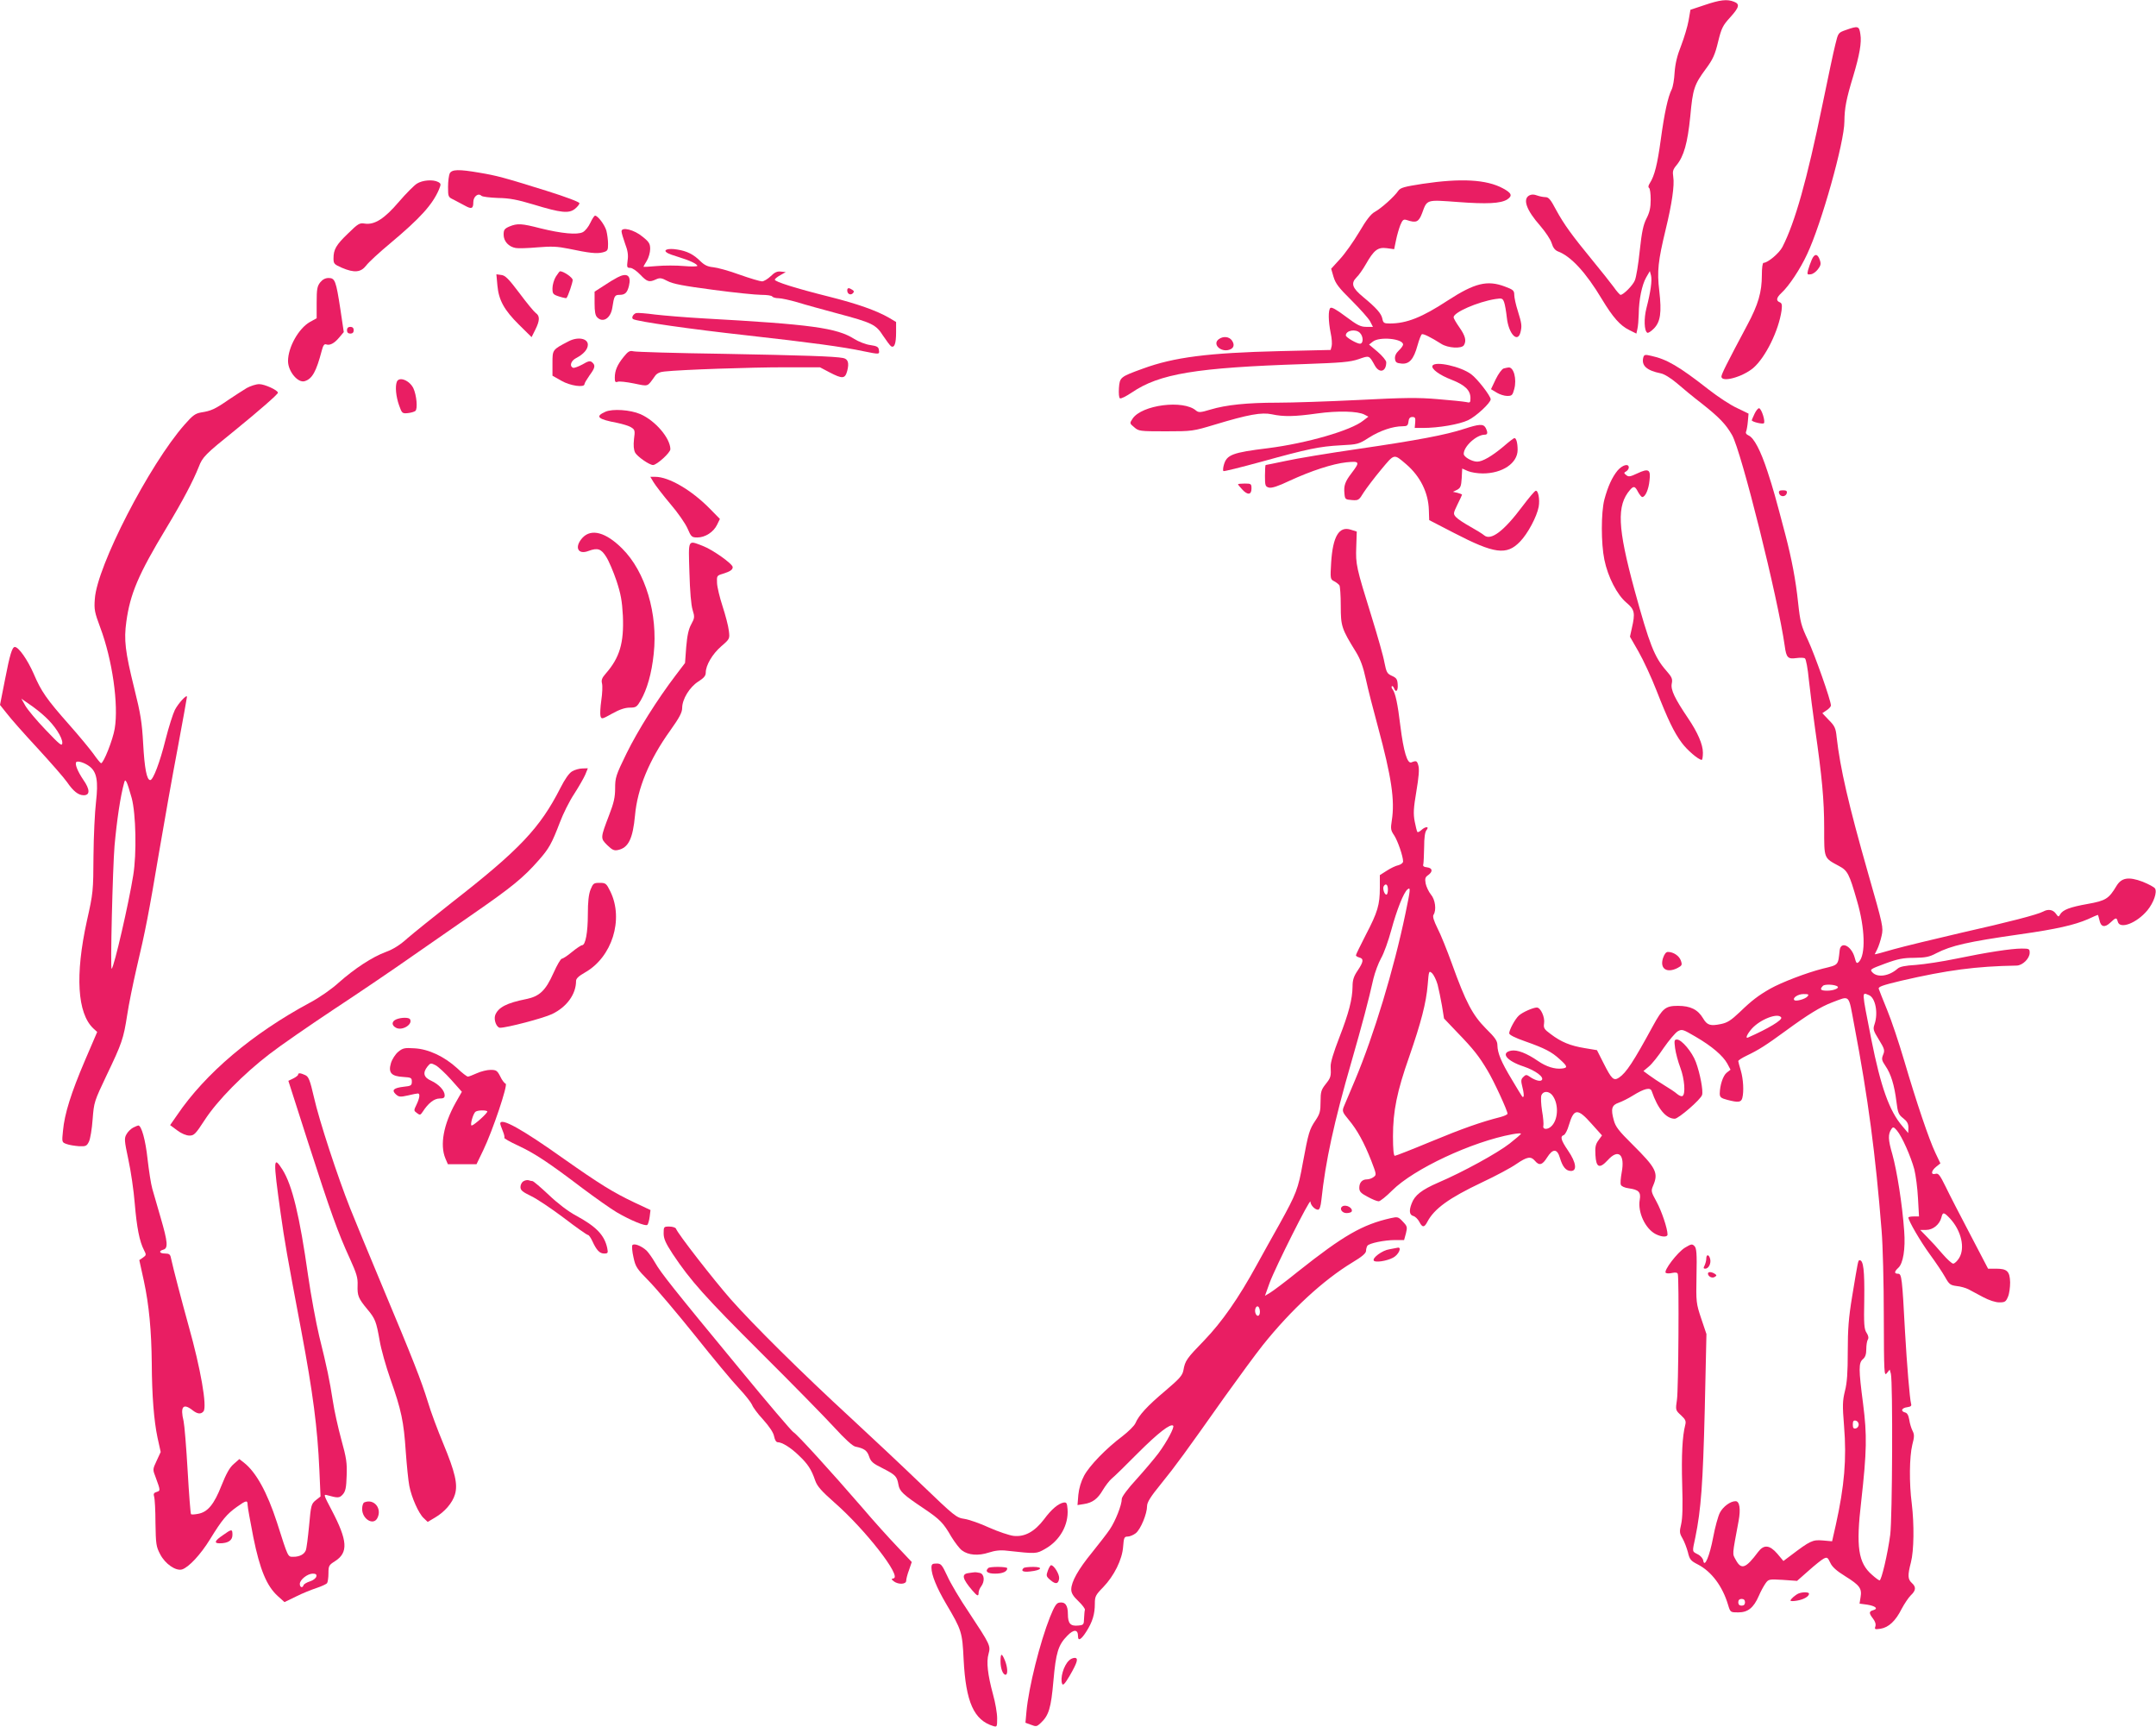 <?xml version="1.0" standalone="no"?>
<!DOCTYPE svg PUBLIC "-//W3C//DTD SVG 20010904//EN"
 "http://www.w3.org/TR/2001/REC-SVG-20010904/DTD/svg10.dtd">
<svg version="1.0" xmlns="http://www.w3.org/2000/svg"
 width="1280pt" height="1025pt" viewBox="0 0 1280 1025"
 preserveAspectRatio="xMidYMid meet">
<g transform="translate(0,1025) scale(0.1,-0.1)"
fill="#e91e63" stroke="none">
<path d="M10120 10220 l-84 -28 -11 -64 c-6 -34 -26 -101 -44 -148 -24 -60
-35 -107 -39 -160 -2 -41 -10 -86 -17 -100 -23 -45 -44 -144 -65 -298 -20
-147 -37 -215 -65 -259 -9 -14 -11 -24 -5 -28 6 -3 10 -35 10 -70 0 -47 -6
-75 -25 -112 -19 -37 -28 -80 -40 -191 -8 -79 -21 -158 -29 -176 -12 -30 -68
-86 -85 -86 -4 0 -23 21 -41 47 -19 26 -75 96 -125 157 -123 150 -169 213
-217 301 -32 61 -44 75 -63 75 -13 0 -36 5 -50 10 -18 7 -33 7 -46 0 -40 -22
-17 -87 65 -180 31 -36 62 -82 68 -103 8 -27 20 -42 37 -49 78 -29 167 -126
261 -283 66 -109 108 -157 163 -184 l42 -21 6 27 c4 16 7 55 8 89 1 86 19 173
44 217 l22 38 7 -26 c7 -29 -2 -96 -27 -193 -16 -62 -14 -136 5 -147 5 -3 22
8 39 25 39 40 47 94 32 224 -14 117 -7 177 38 364 37 152 53 262 45 312 -5 33
-2 44 19 69 44 53 66 132 82 290 15 164 23 188 93 283 41 55 54 84 72 159 20
82 28 98 72 146 54 60 59 79 22 93 -40 16 -83 11 -174 -20z"/>
<path d="M10959 10072 c-46 -16 -46 -17 -63 -87 -10 -38 -44 -200 -77 -360
-91 -442 -162 -695 -237 -841 -19 -37 -87 -94 -112 -94 -6 0 -10 -30 -10 -73
0 -100 -21 -174 -87 -297 -122 -229 -153 -291 -153 -305 0 -37 125 -3 189 51
73 63 151 222 168 341 4 34 2 44 -11 49 -23 9 -20 27 10 55 45 41 113 144 153
231 85 180 221 665 221 787 1 79 10 130 53 271 37 124 50 197 42 246 -7 50
-13 52 -86 26z"/>
<path d="M2670 9221 c-5 -11 -10 -47 -10 -80 0 -59 1 -61 33 -76 17 -9 47 -25
66 -35 41 -23 51 -19 51 20 0 33 29 57 48 38 6 -6 50 -11 99 -13 69 -1 114
-10 211 -39 164 -50 209 -54 245 -26 15 12 27 27 27 34 0 7 -79 37 -197 74
-257 80 -291 89 -397 107 -122 21 -163 20 -176 -4z"/>
<path d="M2475 9160 c-16 -10 -65 -59 -107 -108 -86 -101 -145 -138 -203 -129
-30 5 -39 0 -99 -59 -71 -68 -86 -95 -86 -148 0 -31 4 -35 49 -55 75 -32 113
-28 145 13 14 19 78 78 143 132 178 149 251 230 289 319 13 32 13 35 -5 45
-31 16 -93 11 -126 -10z"/>
<path d="M8446 9159 c-110 -17 -132 -23 -145 -42 -23 -34 -100 -103 -138 -124
-24 -13 -50 -46 -94 -121 -34 -57 -85 -129 -114 -160 l-52 -57 14 -48 c12 -40
31 -65 107 -140 51 -51 101 -107 110 -124 l17 -33 -40 0 c-33 0 -53 10 -121
61 -57 43 -85 58 -92 51 -13 -13 -12 -78 2 -148 7 -31 9 -66 6 -78 l-6 -23
-302 -7 c-423 -10 -628 -36 -813 -104 -135 -49 -137 -51 -142 -115 -2 -31 0
-58 6 -61 6 -4 37 12 70 34 164 112 382 148 1021 169 226 8 274 12 325 29 66
23 63 24 97 -37 27 -49 68 -38 68 19 0 10 -23 38 -51 62 l-51 43 22 17 c39 32
180 18 180 -17 0 -6 -11 -22 -25 -35 -17 -16 -25 -33 -23 -50 3 -21 9 -25 39
-28 46 -4 72 25 95 109 9 33 21 62 25 65 8 5 53 -17 116 -57 39 -25 120 -30
134 -8 16 26 9 55 -26 105 -19 27 -35 54 -35 61 0 29 142 91 247 108 40 6 44
5 53 -19 5 -14 12 -55 16 -91 10 -96 64 -154 81 -87 9 37 8 50 -16 127 -12 37
-21 80 -21 95 0 25 -6 31 -55 49 -105 40 -180 21 -339 -82 -154 -101 -245
-137 -345 -137 -34 0 -39 3 -44 28 -6 31 -35 64 -115 130 -64 53 -73 80 -39
115 14 13 39 49 56 79 48 84 71 102 124 95 l44 -6 11 53 c6 30 18 71 26 91 13
31 19 35 38 29 56 -19 71 -12 91 41 30 82 23 80 212 66 172 -13 254 -9 293 15
33 22 27 38 -25 66 -98 53 -250 61 -477 27z m-372 -885 c21 -21 21 -64 0 -64
-19 0 -84 38 -84 49 0 30 59 41 84 15z"/>
<path d="M3505 8928 c-11 -24 -31 -49 -45 -56 -33 -17 -126 -8 -252 23 -112
29 -136 30 -183 11 -30 -13 -35 -20 -35 -49 0 -39 30 -72 72 -79 15 -3 74 -1
130 4 83 7 118 5 183 -8 123 -26 168 -31 203 -22 30 8 32 12 32 51 0 23 -5 58
-10 78 -10 35 -51 89 -67 89 -5 0 -17 -19 -28 -42z"/>
<path d="M3690 8877 c0 -9 10 -42 21 -73 16 -41 20 -69 15 -100 -5 -40 -4 -44
16 -44 12 0 38 -18 59 -40 41 -43 53 -47 94 -28 22 10 33 9 68 -10 32 -17 95
-29 270 -52 126 -17 255 -30 287 -30 33 0 62 -4 65 -10 3 -5 20 -10 37 -10 16
0 67 -11 112 -24 44 -14 151 -43 236 -66 210 -56 230 -66 273 -133 20 -30 41
-58 47 -62 20 -12 30 16 30 82 l0 62 -42 25 c-75 43 -188 83 -355 125 -200 50
-323 89 -323 101 0 5 15 17 33 27 l32 18 -29 3 c-21 3 -37 -4 -60 -27 -18 -17
-41 -31 -52 -31 -11 0 -72 18 -134 40 -62 23 -133 42 -156 44 -32 3 -51 12
-75 35 -41 41 -80 61 -139 70 -54 9 -86 -2 -60 -19 8 -6 40 -17 70 -26 63 -19
110 -41 110 -52 0 -4 -36 -5 -80 -1 -44 4 -116 4 -160 0 -44 -4 -80 -6 -80 -4
0 1 9 17 20 35 11 18 20 50 20 70 0 31 -6 42 -45 73 -50 42 -125 60 -125 32z"/>
<path d="M10756 8708 c-8 -19 -18 -47 -22 -62 -6 -25 -4 -27 16 -24 13 1 32
15 43 30 17 22 19 33 11 55 -13 39 -32 39 -48 1z"/>
<path d="M3300 8608 c-11 -18 -20 -49 -20 -69 0 -33 3 -37 40 -49 22 -7 42
-11 43 -9 10 11 37 92 37 107 0 15 -54 52 -75 52 -3 0 -14 -15 -25 -32z"/>
<path d="M2953 8556 c8 -88 40 -146 129 -234 l74 -73 22 44 c27 54 28 82 3 99
-10 7 -54 60 -97 118 -64 85 -85 106 -108 108 l-29 4 6 -66z"/>
<path d="M3665 8603 c-16 -8 -54 -31 -82 -50 l-53 -34 0 -69 c0 -49 4 -73 16
-84 34 -34 79 -5 89 56 11 72 14 78 44 78 32 0 45 13 55 53 15 62 -11 81 -69
50z"/>
<path d="M1901 8574 c-18 -23 -21 -41 -21 -120 l0 -93 -40 -22 c-67 -38 -130
-150 -130 -232 0 -62 60 -133 100 -119 44 14 68 58 100 180 8 31 15 42 26 38
22 -8 49 6 78 41 l27 32 -20 134 c-26 170 -32 187 -70 187 -20 0 -36 -9 -50
-26z"/>
<path d="M5030 8526 c0 -21 20 -30 33 -17 9 9 8 14 -3 21 -21 14 -30 12 -30
-4z"/>
<path d="M3778 8392 c-18 -4 -32 -29 -19 -36 22 -14 344 -60 671 -96 384 -43
577 -69 698 -95 94 -19 94 -19 90 7 -2 19 -11 24 -51 30 -26 3 -69 20 -95 36
-103 66 -258 87 -892 122 -107 6 -238 17 -290 23 -52 7 -102 11 -112 9z"/>
<path d="M2060 8290 c0 -13 7 -20 20 -20 13 0 20 7 20 20 0 13 -7 20 -20 20
-13 0 -20 -7 -20 -20z"/>
<path d="M7236 8237 c-40 -29 10 -79 62 -63 28 9 33 30 16 55 -17 24 -52 27
-78 8z"/>
<path d="M3375 8224 c-96 -50 -95 -49 -95 -130 l0 -74 53 -30 c52 -30 137 -42
137 -20 0 6 14 29 30 52 34 46 36 60 15 78 -12 10 -23 7 -57 -13 -24 -13 -49
-22 -55 -20 -24 9 -14 42 18 58 44 23 69 52 69 79 0 38 -60 49 -115 20z"/>
<path d="M3702 8131 c-38 -47 -52 -81 -52 -123 0 -24 3 -29 17 -24 9 4 52 -1
97 -10 89 -18 77 -22 126 46 10 14 29 23 55 25 100 11 516 25 710 25 l213 0
57 -30 c77 -40 92 -39 105 9 12 47 5 70 -24 76 -50 10 -233 16 -711 25 -280 4
-521 11 -535 15 -21 5 -31 0 -58 -34z"/>
<path d="M9756 8128 c-12 -48 20 -77 104 -94 21 -4 59 -28 95 -58 33 -29 101
-85 152 -124 101 -80 139 -120 176 -184 55 -95 273 -969 313 -1253 9 -68 19
-78 68 -71 23 3 46 3 52 -2 6 -4 17 -61 23 -127 7 -66 24 -196 37 -290 41
-285 54 -423 54 -591 0 -182 -3 -175 88 -224 51 -27 61 -46 107 -207 48 -163
52 -320 11 -362 -13 -12 -16 -8 -25 26 -19 69 -82 100 -89 43 -10 -91 -5 -86
-100 -109 -98 -25 -244 -81 -312 -119 -70 -40 -110 -70 -180 -138 -53 -50 -74
-64 -113 -72 -63 -13 -82 -7 -106 34 -31 52 -75 74 -149 74 -74 0 -91 -14
-149 -120 -116 -213 -158 -277 -201 -306 -32 -21 -44 -9 -92 86 l-39 77 -72
12 c-86 14 -140 36 -202 83 -40 29 -44 37 -40 64 6 36 -20 94 -43 94 -22 0
-86 -28 -107 -48 -22 -20 -57 -85 -57 -105 0 -9 35 -27 93 -47 119 -42 159
-63 207 -107 47 -42 49 -51 13 -55 -42 -5 -93 11 -141 44 -68 47 -125 69 -161
62 -64 -13 -26 -61 75 -94 71 -24 124 -64 107 -81 -10 -10 -43 0 -75 23 -14
10 -21 10 -34 -4 -15 -14 -15 -23 -5 -63 7 -26 9 -50 6 -53 -6 -7 0 -15 -69
100 -64 106 -85 157 -86 204 0 26 -13 45 -69 100 -79 80 -119 156 -201 384
-29 80 -67 175 -86 211 -22 45 -30 70 -23 80 18 28 10 90 -16 120 -13 16 -27
46 -31 65 -5 29 -3 38 15 50 29 21 26 42 -6 46 -20 2 -27 8 -23 18 2 8 4 54 5
101 0 58 5 91 14 102 19 23 -6 23 -31 0 -10 -9 -20 -14 -23 -11 -3 3 -10 31
-16 62 -9 48 -7 79 10 180 14 82 18 131 12 151 -8 30 -12 32 -42 20 -24 -9
-46 64 -65 215 -16 134 -30 197 -46 218 -6 7 -8 15 -5 19 4 3 9 -2 13 -11 11
-30 25 -17 22 22 -2 31 -8 39 -35 51 -28 13 -32 20 -44 80 -6 36 -41 158 -76
271 -91 293 -95 310 -91 414 l3 91 -35 11 c-70 23 -107 -39 -117 -194 -6 -98
-5 -100 18 -112 13 -7 27 -18 31 -24 4 -6 8 -61 8 -122 0 -121 5 -136 91 -275
25 -41 42 -86 58 -160 12 -57 45 -185 72 -284 80 -296 101 -435 82 -555 -8
-49 -6 -59 14 -88 21 -32 53 -124 53 -155 0 -8 -12 -18 -27 -22 -16 -3 -47
-18 -70 -33 l-41 -26 0 -75 c0 -101 -13 -145 -83 -279 -32 -63 -59 -117 -59
-122 0 -4 9 -10 20 -13 28 -7 25 -26 -10 -78 -23 -34 -30 -56 -30 -94 -1 -76
-22 -157 -79 -304 -33 -85 -52 -147 -51 -170 3 -60 1 -67 -30 -106 -26 -33
-30 -45 -30 -104 0 -57 -4 -72 -30 -111 -36 -53 -42 -73 -75 -251 -28 -157
-39 -184 -138 -363 -41 -72 -102 -183 -137 -246 -106 -194 -206 -337 -310
-445 -105 -108 -114 -121 -124 -177 -6 -32 -22 -50 -109 -124 -106 -89 -156
-144 -176 -191 -7 -16 -42 -50 -78 -78 -96 -72 -194 -173 -227 -234 -18 -34
-30 -74 -34 -113 l-5 -61 38 6 c52 8 82 31 113 84 15 25 38 55 52 67 14 11 84
79 155 151 120 120 195 178 210 163 9 -9 -37 -95 -87 -163 -25 -33 -84 -103
-131 -155 -51 -55 -87 -104 -87 -116 0 -37 -38 -132 -71 -181 -18 -27 -66 -88
-106 -138 -81 -99 -123 -173 -123 -219 0 -21 11 -40 43 -70 23 -22 40 -45 38
-51 -2 -5 -4 -28 -5 -50 -1 -38 -3 -40 -34 -43 -47 -5 -62 12 -62 68 0 52 -16
74 -51 68 -17 -2 -29 -21 -55 -85 -60 -151 -127 -418 -140 -562 l-6 -66 33
-12 c30 -12 35 -11 57 10 49 45 62 90 76 250 15 169 28 213 83 269 38 39 63
38 63 -3 0 -32 19 -21 50 28 36 57 50 102 50 165 0 42 4 51 49 97 65 67 114
165 119 242 4 53 7 59 27 59 12 0 34 9 48 20 29 23 67 115 67 161 0 22 20 55
83 132 87 107 142 183 379 518 81 113 182 251 225 305 168 210 359 386 532
491 57 34 80 54 81 68 0 11 4 25 8 31 10 15 101 34 165 34 l53 0 11 40 c9 37
8 42 -19 70 -26 28 -31 29 -71 20 -168 -38 -280 -102 -551 -317 -74 -60 -149
-116 -166 -126 l-30 -18 28 78 c34 92 242 506 242 481 0 -20 26 -48 45 -48 9
0 16 19 20 58 24 228 75 463 179 822 64 223 101 362 130 492 9 37 29 91 45
120 17 29 44 105 61 168 33 121 73 222 96 241 20 16 18 1 -12 -143 -69 -332
-188 -724 -299 -988 -31 -74 -62 -147 -68 -161 -9 -24 -6 -32 30 -75 51 -61
91 -134 134 -243 31 -81 32 -84 14 -97 -10 -8 -28 -14 -40 -14 -28 0 -45 -19
-45 -50 0 -22 9 -32 49 -53 27 -15 56 -27 66 -27 9 0 45 29 80 64 128 128 474
290 714 334 28 5 51 7 51 3 0 -3 -30 -29 -67 -58 -73 -57 -275 -168 -424 -232
-99 -43 -140 -75 -158 -124 -17 -43 -13 -68 9 -74 12 -3 27 -18 36 -34 18 -36
30 -36 48 -1 41 78 128 141 324 234 81 38 173 87 204 109 65 44 86 48 111 19
25 -30 44 -25 72 20 34 54 60 53 76 -2 16 -54 36 -78 66 -78 37 0 31 50 -17
120 -43 63 -49 85 -26 93 8 3 22 29 30 58 30 101 52 103 135 9 l62 -69 -21
-29 c-17 -23 -21 -40 -18 -88 4 -74 24 -83 73 -30 63 70 103 35 83 -72 -6 -33
-9 -66 -5 -74 3 -9 23 -18 47 -21 58 -8 73 -22 65 -68 -13 -74 33 -172 95
-204 36 -18 70 -19 70 -2 0 35 -35 139 -65 194 -33 60 -34 64 -20 97 32 75 17
104 -123 243 -82 81 -101 106 -111 144 -19 68 -12 90 29 104 20 7 58 26 85 43
68 42 103 50 111 26 36 -105 85 -164 137 -164 22 0 154 114 162 141 8 24 -12
129 -37 196 -22 59 -84 133 -112 133 -16 0 -17 -6 -11 -52 4 -29 18 -81 31
-115 25 -66 32 -157 13 -168 -6 -4 -20 2 -32 12 -12 11 -47 34 -77 52 -30 18
-70 45 -89 59 l-34 25 31 26 c18 14 58 64 89 111 32 46 70 91 84 99 25 14 30
12 107 -33 96 -56 161 -112 187 -159 l19 -36 -23 -18 c-22 -18 -40 -74 -41
-123 0 -22 7 -28 45 -38 65 -17 82 -15 89 11 10 39 6 112 -9 163 -8 27 -15 52
-15 56 0 5 22 19 49 32 73 35 114 61 233 148 131 96 206 142 274 168 110 41
97 54 132 -132 83 -436 127 -770 163 -1223 7 -82 13 -311 13 -508 1 -340 2
-357 18 -337 l17 21 7 -25 c12 -50 9 -857 -4 -956 -15 -113 -52 -270 -63 -270
-5 0 -25 15 -45 33 -82 71 -96 165 -64 437 33 296 35 391 11 578 -27 207 -27
243 -1 265 14 12 20 29 20 59 0 24 4 49 9 57 6 9 4 23 -7 40 -15 22 -17 51
-14 202 2 167 -5 229 -27 229 -10 0 -9 2 -45 -215 -21 -127 -26 -195 -26 -328
0 -123 -4 -185 -17 -234 -14 -58 -15 -84 -5 -207 16 -195 2 -357 -49 -587
l-22 -97 -56 5 c-60 5 -74 -2 -189 -89 l-44 -33 -36 43 c-46 53 -80 56 -114
11 -74 -99 -100 -108 -133 -47 -21 39 -22 21 17 231 13 70 6 117 -18 117 -31
0 -74 -32 -93 -68 -11 -21 -29 -87 -40 -146 -21 -112 -52 -185 -59 -138 -2 12
-16 29 -33 37 -34 18 -33 11 -14 100 34 166 45 318 56 758 l10 449 -31 92
c-30 90 -31 97 -28 254 3 133 0 164 -12 176 -14 14 -19 13 -56 -9 -45 -27
-131 -140 -114 -150 6 -4 23 -4 39 0 19 4 30 2 32 -7 8 -27 4 -686 -5 -745 -9
-62 -9 -63 24 -93 27 -25 31 -35 25 -58 -17 -66 -23 -180 -18 -352 4 -130 2
-201 -6 -236 -11 -46 -10 -54 8 -85 11 -19 25 -56 32 -82 10 -43 17 -51 58
-72 82 -42 148 -130 181 -242 13 -43 14 -43 60 -43 57 0 91 27 122 98 11 26
29 59 39 73 18 26 21 27 103 22 l85 -6 68 60 c37 33 78 66 90 72 20 10 24 8
39 -24 11 -25 38 -49 90 -81 85 -53 99 -72 90 -124 l-6 -38 45 -6 c50 -8 68
-24 36 -33 -26 -7 -26 -18 -1 -50 13 -17 18 -33 14 -46 -6 -18 -3 -19 31 -14
48 8 89 46 125 118 16 30 40 66 54 80 31 29 33 50 6 74 -24 22 -25 45 -5 122
18 69 20 225 5 349 -16 121 -14 277 3 348 13 49 13 62 1 85 -7 14 -16 43 -19
65 -5 27 -12 40 -26 43 -28 8 -18 27 15 31 20 3 26 8 22 20 -8 28 -25 234 -36
427 -17 321 -20 345 -41 345 -24 0 -24 12 1 35 29 26 43 113 35 219 -11 156
-43 357 -70 454 -26 89 -27 120 -5 152 9 13 14 11 32 -10 30 -35 82 -153 103
-230 9 -36 19 -113 22 -173 l6 -107 -32 0 c-17 0 -31 -3 -31 -6 0 -20 71 -141
126 -217 36 -49 77 -110 92 -137 24 -43 31 -48 68 -53 23 -2 54 -11 70 -19 16
-8 55 -29 88 -47 36 -19 73 -31 96 -31 33 0 39 4 51 33 8 17 13 56 13 86 -2
66 -18 81 -84 81 l-47 0 -106 203 c-59 112 -125 240 -146 284 -34 69 -43 81
-60 76 -29 -8 -27 17 4 42 l25 20 -30 63 c-38 80 -112 299 -185 547 -31 105
-76 240 -101 300 -25 61 -47 117 -50 126 -4 12 20 21 133 48 273 63 444 86
686 90 35 1 77 42 77 76 0 23 -3 25 -47 25 -64 0 -210 -23 -389 -60 -81 -17
-188 -33 -238 -37 -66 -4 -97 -10 -111 -23 -50 -44 -119 -54 -149 -21 -16 17
-13 19 76 52 76 28 108 34 173 34 66 1 89 5 130 27 90 46 185 68 500 113 213
30 321 55 400 89 31 15 59 26 60 26 1 0 5 -14 9 -30 8 -42 31 -48 65 -16 33
31 37 32 44 6 12 -48 113 -9 176 67 37 45 59 108 45 130 -5 8 -39 26 -74 40
-83 31 -125 24 -155 -26 -45 -75 -63 -87 -170 -106 -107 -19 -148 -35 -164
-62 -9 -17 -11 -16 -26 5 -17 23 -45 28 -74 12 -36 -19 -202 -62 -486 -126
-159 -37 -341 -81 -402 -98 -62 -18 -113 -32 -113 -30 0 1 7 15 15 30 8 16 20
52 26 80 11 49 9 60 -80 370 -117 410 -166 624 -187 809 -5 52 -11 66 -46 101
l-39 41 25 17 c14 9 26 22 26 29 0 30 -96 301 -136 387 -41 87 -46 106 -59
225 -14 133 -38 258 -75 400 -60 228 -74 278 -106 375 -41 126 -81 201 -112
215 -15 7 -20 15 -15 25 3 8 8 35 10 60 l4 45 -68 33 c-38 17 -114 67 -169
110 -175 137 -248 180 -341 200 -37 9 -42 7 -47 -10z m-1516 -3158 c0 -16 -4
-30 -9 -30 -12 0 -24 37 -16 50 12 20 25 10 25 -20z m295 -564 c7 -28 19 -85
26 -126 l12 -75 81 -85 c93 -96 127 -139 178 -225 36 -59 118 -237 118 -255 0
-5 -19 -14 -42 -20 -114 -29 -223 -67 -411 -145 -113 -47 -210 -85 -216 -85
-7 0 -11 38 -11 116 0 149 24 267 96 471 71 205 101 320 110 427 7 84 7 86 26
70 10 -10 25 -40 33 -68z m2375 -12 c10 -10 -26 -24 -62 -24 -40 0 -46 8 -25
29 11 11 74 8 87 -5z m-179 -58 c-13 -16 -69 -31 -78 -22 -13 13 22 36 54 36
30 0 34 -2 24 -14z m364 8 c39 -15 57 -106 34 -173 -10 -29 -8 -37 26 -92 33
-54 36 -63 25 -89 -10 -25 -9 -33 14 -67 32 -46 53 -114 65 -212 8 -66 13 -77
40 -98 23 -18 31 -32 31 -56 l-1 -32 -34 40 c-78 90 -129 234 -185 515 -59
300 -57 280 -15 264z m-520 -133 c8 -15 -75 -65 -197 -119 -18 -8 -6 20 22 52
50 56 156 97 175 67z m-1362 -458 c40 -46 41 -140 1 -184 -23 -26 -58 -25 -51
0 2 10 -1 50 -8 88 -6 39 -8 80 -4 92 10 25 40 27 62 4z m2364 -735 c67 -72
91 -176 54 -235 -11 -18 -27 -33 -35 -33 -8 0 -36 26 -63 57 -26 31 -67 76
-91 100 l-42 43 35 0 c41 0 80 32 91 74 8 33 14 33 51 -6z m-4097 -554 c0 -26
-17 -33 -26 -9 -8 20 3 48 16 40 5 -3 10 -17 10 -31z m3555 -669 c0 -11 -8
-21 -17 -23 -14 -3 -18 3 -18 23 0 20 4 26 18 23 9 -2 17 -12 17 -23z m-675
-1055 c0 -13 -7 -20 -20 -20 -13 0 -20 7 -20 20 0 13 7 20 20 20 13 0 20 -7
20 -20z"/>
<path d="M8505 8080 c-11 -18 40 -56 113 -84 79 -31 112 -62 112 -109 0 -27
-2 -29 -27 -23 -16 3 -91 11 -168 17 -114 10 -201 9 -470 -5 -181 -9 -397 -16
-480 -16 -180 0 -306 -13 -399 -41 -59 -18 -70 -18 -85 -6 -75 66 -323 34
-377 -48 -18 -27 -18 -28 10 -51 26 -23 33 -24 187 -24 158 0 162 1 292 40
199 60 277 74 338 61 69 -15 135 -14 269 5 122 17 242 14 281 -7 l23 -12 -30
-23 c-72 -59 -337 -135 -565 -164 -213 -26 -246 -39 -263 -99 -5 -17 -6 -34
-3 -37 3 -3 103 22 224 55 279 77 345 91 473 98 102 5 107 7 168 46 65 41 141
67 199 67 27 0 32 4 35 28 2 19 9 27 23 27 17 0 19 -6 17 -32 l-3 -33 48 0
c94 0 216 21 269 46 47 22 134 103 134 124 0 20 -80 123 -116 149 -62 46 -212
79 -229 51z"/>
<path d="M8927 8063 c-10 -3 -31 -31 -47 -64 l-28 -59 33 -20 c18 -11 46 -20
63 -20 28 0 32 4 42 41 16 59 -3 131 -34 128 -6 -1 -19 -3 -29 -6z"/>
<path d="M2356 7984 c-11 -28 -5 -88 13 -139 17 -48 19 -50 52 -47 19 2 39 8
45 13 15 12 7 95 -12 135 -23 47 -85 71 -98 38z"/>
<path d="M1465 7947 c-22 -13 -71 -45 -110 -71 -78 -54 -102 -65 -161 -74 -34
-6 -50 -17 -98 -72 -209 -237 -521 -842 -533 -1035 -5 -63 -1 -80 32 -169 72
-191 110 -459 86 -601 -11 -66 -66 -205 -81 -205 -3 0 -25 26 -47 58 -23 31
-85 106 -139 167 -139 157 -169 201 -214 306 -36 82 -89 159 -112 159 -16 0
-30 -47 -58 -192 l-30 -152 40 -50 c21 -28 103 -121 182 -206 79 -86 158 -176
176 -202 37 -54 67 -78 99 -78 38 0 38 34 -2 91 -35 52 -52 95 -42 106 10 9
52 -5 80 -27 42 -33 51 -87 37 -210 -7 -58 -14 -202 -15 -320 -1 -209 -2 -220
-39 -385 -71 -323 -57 -549 38 -639 l23 -21 -73 -170 c-82 -192 -121 -316
-130 -416 -7 -68 -7 -69 21 -79 15 -6 48 -11 73 -13 42 -2 47 1 60 27 8 16 18
76 22 133 8 102 9 105 83 261 91 190 100 216 122 357 9 61 34 184 55 275 54
228 73 327 135 695 30 176 79 453 110 615 30 162 55 299 55 304 0 18 -52 -39
-72 -78 -11 -22 -36 -100 -55 -175 -34 -137 -74 -241 -91 -241 -21 0 -34 71
-42 215 -7 127 -15 178 -53 330 -54 218 -62 287 -47 395 23 166 71 280 237
555 99 164 160 281 193 364 23 59 36 73 220 221 140 114 250 210 250 219 0 15
-79 51 -111 51 -19 0 -52 -11 -74 -23z m-1196 -1952 c55 -50 101 -121 101
-154 -1 -23 -13 -13 -99 77 -54 56 -108 121 -121 144 l-23 41 49 -34 c27 -18
69 -51 93 -74z m513 -482 c25 -94 30 -330 9 -458 -26 -164 -113 -542 -128
-555 -9 -8 6 597 17 730 14 154 35 295 57 374 5 17 6 18 15 3 5 -9 18 -51 30
-94z"/>
<path d="M10417 7795 c-9 -20 -17 -37 -17 -39 0 -10 65 -25 72 -18 10 10 -13
84 -28 89 -5 2 -18 -13 -27 -32z"/>
<path d="M3594 7806 c-63 -28 -46 -44 71 -66 33 -7 70 -18 83 -27 21 -13 23
-19 16 -69 -4 -39 -2 -63 7 -81 13 -23 84 -73 106 -73 22 0 103 73 103 94 -1
66 -89 169 -178 208 -60 26 -166 33 -208 14z"/>
<path d="M8691 7704 c-107 -35 -274 -67 -631 -119 -173 -25 -366 -57 -428 -71
-63 -13 -115 -24 -118 -24 -2 0 -4 -29 -4 -64 0 -59 2 -64 24 -70 16 -4 54 8
121 40 130 60 256 101 338 110 80 8 82 3 32 -63 -40 -52 -48 -75 -43 -124 3
-32 5 -34 44 -37 39 -3 42 -1 70 45 17 26 63 87 103 135 81 97 75 96 149 33
84 -72 132 -169 135 -272 l2 -60 147 -76 c241 -125 313 -134 392 -52 46 47
100 148 111 207 8 44 -3 100 -18 95 -7 -2 -42 -44 -79 -93 -110 -147 -187
-205 -227 -171 -9 8 -46 31 -82 51 -36 20 -74 45 -84 56 -18 20 -18 22 8 76
15 30 27 56 27 58 0 2 -12 7 -27 11 l-27 6 25 12 c20 11 24 21 27 69 l3 57 34
-15 c19 -8 58 -14 88 -14 117 0 207 61 207 140 0 41 -8 70 -19 70 -4 0 -34
-23 -66 -51 -67 -56 -123 -89 -155 -89 -31 0 -80 28 -80 46 0 45 76 114 125
114 18 0 19 13 5 41 -14 24 -37 23 -129 -7z"/>
<path d="M9604 7458 c-33 -40 -58 -95 -79 -173 -20 -77 -20 -261 0 -357 21
-103 76 -209 131 -255 49 -41 53 -61 32 -152 l-11 -50 51 -89 c28 -49 76 -152
106 -229 68 -174 104 -249 150 -311 31 -43 100 -102 119 -102 4 0 7 19 7 43 0
48 -31 120 -88 204 -79 117 -104 169 -97 205 6 29 1 39 -33 78 -70 80 -99 154
-188 478 -101 372 -107 502 -26 595 21 24 29 22 47 -13 9 -16 20 -30 25 -30
18 0 38 45 43 98 8 66 -5 74 -73 42 -42 -20 -52 -21 -65 -10 -15 12 -15 14 -1
22 9 5 16 16 16 23 0 26 -37 16 -66 -17z"/>
<path d="M3880 7388 c11 -18 55 -76 99 -128 45 -52 91 -119 103 -147 21 -49
25 -53 58 -53 47 0 96 32 117 75 l17 35 -60 61 c-108 110 -243 189 -324 189
l-29 0 19 -32z"/>
<path d="M7350 7376 c0 -3 11 -16 24 -30 32 -36 56 -34 56 4 0 28 -2 30 -40
30 -22 0 -40 -2 -40 -4z"/>
<path d="M10562 7323 c2 -10 12 -18 23 -18 11 0 21 8 23 18 3 13 -3 17 -23 17
-20 0 -26 -4 -23 -17z"/>
<path d="M3459 7059 c-51 -55 -29 -104 35 -79 54 20 75 13 105 -35 16 -25 43
-89 61 -142 26 -79 33 -119 38 -208 7 -161 -19 -248 -101 -342 -23 -26 -28
-39 -23 -59 4 -15 2 -60 -4 -100 -6 -41 -8 -83 -5 -94 6 -20 9 -19 70 15 43
24 76 35 104 35 37 0 42 4 65 43 38 66 65 161 77 276 26 237 -49 488 -187 625
-97 97 -183 120 -235 65z"/>
<path d="M4093 6853 c3 -111 10 -195 19 -223 13 -42 12 -48 -8 -85 -16 -29
-24 -66 -30 -135 l-7 -95 -57 -75 c-108 -142 -223 -325 -291 -463 -63 -129
-67 -143 -67 -206 0 -53 -8 -87 -35 -157 -53 -139 -53 -139 -12 -180 30 -29
41 -34 64 -29 62 13 88 67 101 205 14 159 84 330 209 504 55 77 71 108 71 134
0 52 44 124 96 157 33 21 44 34 44 53 0 43 39 110 92 156 51 44 51 45 45 93
-3 27 -20 92 -37 144 -17 52 -32 114 -33 138 -2 43 -1 45 33 55 45 14 60 24
60 40 0 19 -118 103 -178 126 -90 34 -85 44 -79 -157z"/>
<path d="M3397 5672 c-19 -11 -43 -46 -69 -97 -122 -240 -243 -368 -646 -682
-108 -85 -226 -180 -262 -211 -44 -40 -85 -66 -129 -82 -81 -30 -185 -98 -281
-183 -43 -39 -115 -89 -170 -118 -342 -184 -621 -420 -789 -668 l-41 -59 42
-31 c25 -19 54 -31 73 -31 27 0 36 9 90 92 75 116 231 274 385 392 63 49 234
167 380 264 146 96 360 241 475 322 116 80 278 193 360 250 221 153 293 211
383 314 62 70 78 100 126 225 19 51 57 127 85 169 27 42 57 94 66 115 l15 37
-32 -1 c-18 0 -46 -8 -61 -17z"/>
<path d="M3506 4970 c-11 -28 -16 -72 -16 -147 0 -107 -14 -183 -34 -183 -6 0
-33 -18 -60 -40 -26 -22 -54 -40 -60 -40 -7 0 -29 -38 -50 -85 -47 -105 -83
-139 -163 -155 -115 -23 -165 -49 -183 -95 -10 -28 8 -75 29 -75 41 0 255 56
308 81 88 42 143 118 143 197 0 14 16 29 53 50 161 91 231 315 151 480 -24 49
-28 52 -64 52 -35 0 -39 -3 -54 -40z"/>
<path d="M9873 4563 c-20 -63 23 -91 87 -58 26 14 28 18 19 44 -10 28 -44 51
-77 51 -11 0 -21 -13 -29 -37z"/>
<path d="M2353 4200 c-29 -12 -29 -36 -2 -50 36 -20 102 20 83 51 -7 11 -52
11 -81 -1z"/>
<path d="M2364 4007 c-17 -14 -36 -44 -43 -67 -17 -57 2 -78 73 -82 47 -3 51
-5 51 -28 0 -22 -5 -26 -47 -30 -61 -7 -75 -20 -48 -45 18 -16 26 -17 71 -7
28 7 55 12 60 12 14 0 11 -26 -8 -66 -17 -35 -17 -36 2 -50 18 -14 21 -13 35
8 32 50 68 78 99 78 24 0 31 4 31 19 0 28 -34 65 -79 86 -46 20 -53 47 -23 85
17 21 20 22 49 7 16 -9 58 -48 92 -86 l63 -71 -37 -65 c-72 -129 -94 -250 -61
-330 l15 -35 85 0 85 0 40 83 c56 116 148 390 133 395 -7 2 -22 21 -32 43 -18
35 -24 39 -58 39 -20 0 -57 -9 -81 -20 -24 -11 -48 -20 -53 -20 -6 0 -35 22
-64 50 -77 70 -171 114 -254 118 -59 4 -69 1 -96 -21z m529 -353 c6 -7 -79
-84 -93 -84 -11 0 9 73 24 82 13 9 60 10 69 2z"/>
<path d="M1770 3872 c0 -5 -13 -15 -29 -23 l-29 -14 117 -365 c132 -410 178
-538 248 -690 40 -89 48 -113 46 -159 -2 -61 4 -77 58 -142 47 -56 53 -73 73
-186 8 -49 37 -152 64 -229 65 -184 79 -251 91 -430 6 -82 15 -173 21 -203 13
-68 55 -163 85 -191 l24 -23 44 26 c58 34 103 87 118 137 18 60 1 132 -69 301
-33 79 -75 191 -92 249 -39 126 -87 249 -272 690 -77 184 -162 390 -189 458
-74 186 -184 521 -215 659 -24 104 -32 123 -52 132 -28 13 -42 14 -42 3z"/>
<path d="M2970 3581 c0 -5 7 -24 15 -44 8 -19 12 -37 9 -40 -3 -3 33 -24 81
-46 100 -47 178 -98 381 -252 79 -59 171 -124 205 -144 82 -48 172 -85 182
-75 5 4 11 26 14 48 l5 40 -98 46 c-124 59 -205 109 -418 259 -249 177 -376
247 -376 208z"/>
<path d="M790 3557 c-13 -7 -31 -24 -39 -39 -14 -24 -13 -37 11 -150 15 -68
32 -185 38 -261 12 -142 28 -225 55 -277 14 -27 14 -30 -6 -44 l-22 -15 27
-123 c31 -143 45 -297 47 -488 1 -194 13 -342 34 -442 l19 -86 -24 -52 c-24
-51 -24 -52 -6 -98 29 -79 29 -80 6 -87 -17 -5 -20 -12 -15 -28 4 -12 8 -83 8
-157 2 -124 4 -140 28 -185 29 -57 93 -101 130 -90 40 13 110 88 166 179 71
116 100 150 159 192 56 40 64 41 64 12 0 -13 16 -99 34 -192 39 -192 79 -289
145 -349 l40 -36 68 33 c37 19 93 41 123 51 30 10 58 23 62 29 4 6 8 32 8 58
0 45 3 49 39 72 80 51 75 122 -20 303 -47 89 -49 95 -28 89 65 -18 74 -18 94
4 16 18 21 40 23 110 3 77 -1 105 -32 217 -19 70 -42 173 -50 228 -19 122 -34
196 -81 385 -19 80 -49 242 -66 360 -50 353 -94 536 -152 628 -55 86 -56 63
-11 -258 24 -170 37 -245 123 -700 69 -367 96 -575 107 -823 l7 -159 -28 -22
c-27 -22 -29 -29 -40 -152 -7 -71 -15 -137 -20 -147 -10 -23 -37 -37 -73 -37
-34 0 -30 -8 -98 205 -58 178 -124 298 -196 354 l-27 21 -33 -29 c-25 -21 -45
-58 -73 -128 -44 -112 -82 -158 -139 -168 -20 -4 -39 -5 -42 -2 -3 3 -12 119
-20 258 -8 140 -19 272 -24 294 -21 86 -3 109 53 65 29 -23 50 -25 65 -7 23
27 -17 255 -88 507 -38 137 -92 342 -105 403 -4 22 -11 27 -35 27 -34 0 -40
15 -10 23 29 8 26 45 -16 189 -20 68 -42 146 -50 173 -8 28 -20 107 -28 176
-12 112 -36 199 -55 199 -3 0 -17 -6 -31 -13z m1088 -2664 c-2 -10 -19 -23
-38 -29 -19 -6 -36 -16 -38 -23 -6 -18 -22 -13 -22 8 0 25 46 61 77 61 18 0
24 -5 21 -17z"/>
<path d="M3108 3239 c-10 -5 -18 -21 -18 -34 0 -20 12 -29 63 -54 34 -16 122
-75 195 -130 73 -56 137 -101 143 -101 5 0 17 -17 26 -37 25 -54 43 -73 70
-73 22 0 24 3 18 33 -17 77 -65 127 -187 193 -43 23 -108 72 -160 122 -48 45
-91 82 -97 82 -5 0 -15 2 -23 5 -7 2 -21 0 -30 -6z"/>
<path d="M7970 3090 c-20 -12 -4 -40 24 -40 14 0 27 4 30 8 12 20 -31 46 -54
32z"/>
<path d="M3940 2930 c0 -32 11 -57 54 -123 106 -159 192 -255 525 -587 185
-184 380 -383 434 -442 64 -70 108 -110 125 -114 53 -11 70 -23 82 -59 10 -30
22 -41 79 -69 78 -40 86 -48 95 -98 7 -40 26 -58 156 -145 90 -61 111 -82 158
-164 21 -34 49 -71 63 -81 38 -29 98 -33 159 -13 37 12 68 16 109 11 174 -19
173 -19 226 11 87 49 140 142 133 236 -3 36 -6 41 -23 39 -32 -6 -72 -39 -117
-100 -56 -73 -114 -105 -180 -98 -25 3 -91 25 -145 49 -54 25 -120 48 -147 52
-48 7 -57 14 -255 204 -113 109 -303 287 -421 396 -286 263 -578 552 -713 705
-100 114 -313 387 -324 418 -3 6 -20 12 -39 12 -33 0 -34 -1 -34 -40z"/>
<path d="M3754 2859 c-3 -6 -1 -38 7 -72 12 -56 19 -67 92 -141 44 -45 166
-189 272 -321 105 -132 223 -274 262 -315 39 -41 73 -86 78 -98 4 -13 33 -53
66 -88 38 -43 61 -77 65 -100 4 -20 12 -34 21 -34 26 0 78 -32 126 -79 53 -50
74 -82 97 -149 12 -34 37 -62 114 -130 184 -161 401 -440 351 -450 -15 -3 -14
-5 2 -18 27 -20 73 -18 73 4 0 9 7 38 17 64 l16 47 -85 90 c-47 49 -142 154
-209 233 -186 215 -388 437 -409 448 -10 6 -153 173 -317 373 -399 483 -470
573 -504 633 -16 28 -39 60 -51 72 -31 28 -75 45 -84 31z"/>
<path d="M8295 2844 c-5 -1 -27 -5 -47 -9 -41 -6 -102 -51 -92 -67 8 -13 76
-3 114 17 35 18 56 68 25 59z"/>
<path d="M10130 2779 c0 -11 -5 -29 -10 -40 -8 -15 -7 -19 4 -19 20 0 36 32
29 58 -7 28 -23 29 -23 1z"/>
<path d="M10140 2691 c0 -17 25 -30 40 -20 13 8 13 10 0 19 -19 12 -40 13 -40
1z"/>
<path d="M2163 1333 c-7 -2 -13 -20 -13 -39 0 -60 66 -100 90 -55 30 57 -19
118 -77 94z"/>
<path d="M1323 1138 c-49 -33 -54 -48 -19 -48 50 0 76 17 76 50 0 36 -4 36
-57 -2z"/>
<path d="M5530 945 c0 -42 30 -117 87 -214 93 -157 96 -168 104 -331 13 -253
61 -360 177 -395 21 -6 22 -4 22 47 0 29 -11 94 -25 143 -31 115 -40 191 -26
239 13 48 10 54 -116 245 -53 78 -111 176 -129 217 -32 68 -37 74 -64 74 -25
0 -30 -4 -30 -25z"/>
<path d="M6221 928 c-11 -30 -10 -35 15 -56 31 -27 48 -24 52 9 3 24 -30 79
-48 79 -4 0 -13 -15 -19 -32z"/>
<path d="M5867 943 c-21 -20 -4 -33 41 -33 44 0 72 12 72 32 0 10 -104 11
-113 1z"/>
<path d="M6077 943 c-18 -17 -3 -25 39 -20 68 7 81 27 18 27 -28 0 -54 -3 -57
-7z"/>
<path d="M5748 913 c-41 -6 -34 -34 24 -102 31 -36 38 -38 38 -13 0 9 7 26 15
36 23 31 19 73 -7 80 -13 3 -27 5 -33 4 -5 0 -22 -3 -37 -5z"/>
<path d="M10680 793 c-19 -7 -50 -34 -50 -43 0 -4 18 -4 40 0 40 7 70 25 70
41 0 10 -36 11 -60 2z"/>
<path d="M5940 389 c0 -42 14 -79 30 -79 15 0 12 46 -4 85 -19 46 -26 44 -26
-6z"/>
<path d="M6346 394 c-32 -31 -53 -105 -40 -138 5 -12 16 0 44 47 47 81 54 107
30 107 -10 0 -26 -7 -34 -16z"/>
</g>
</svg>
